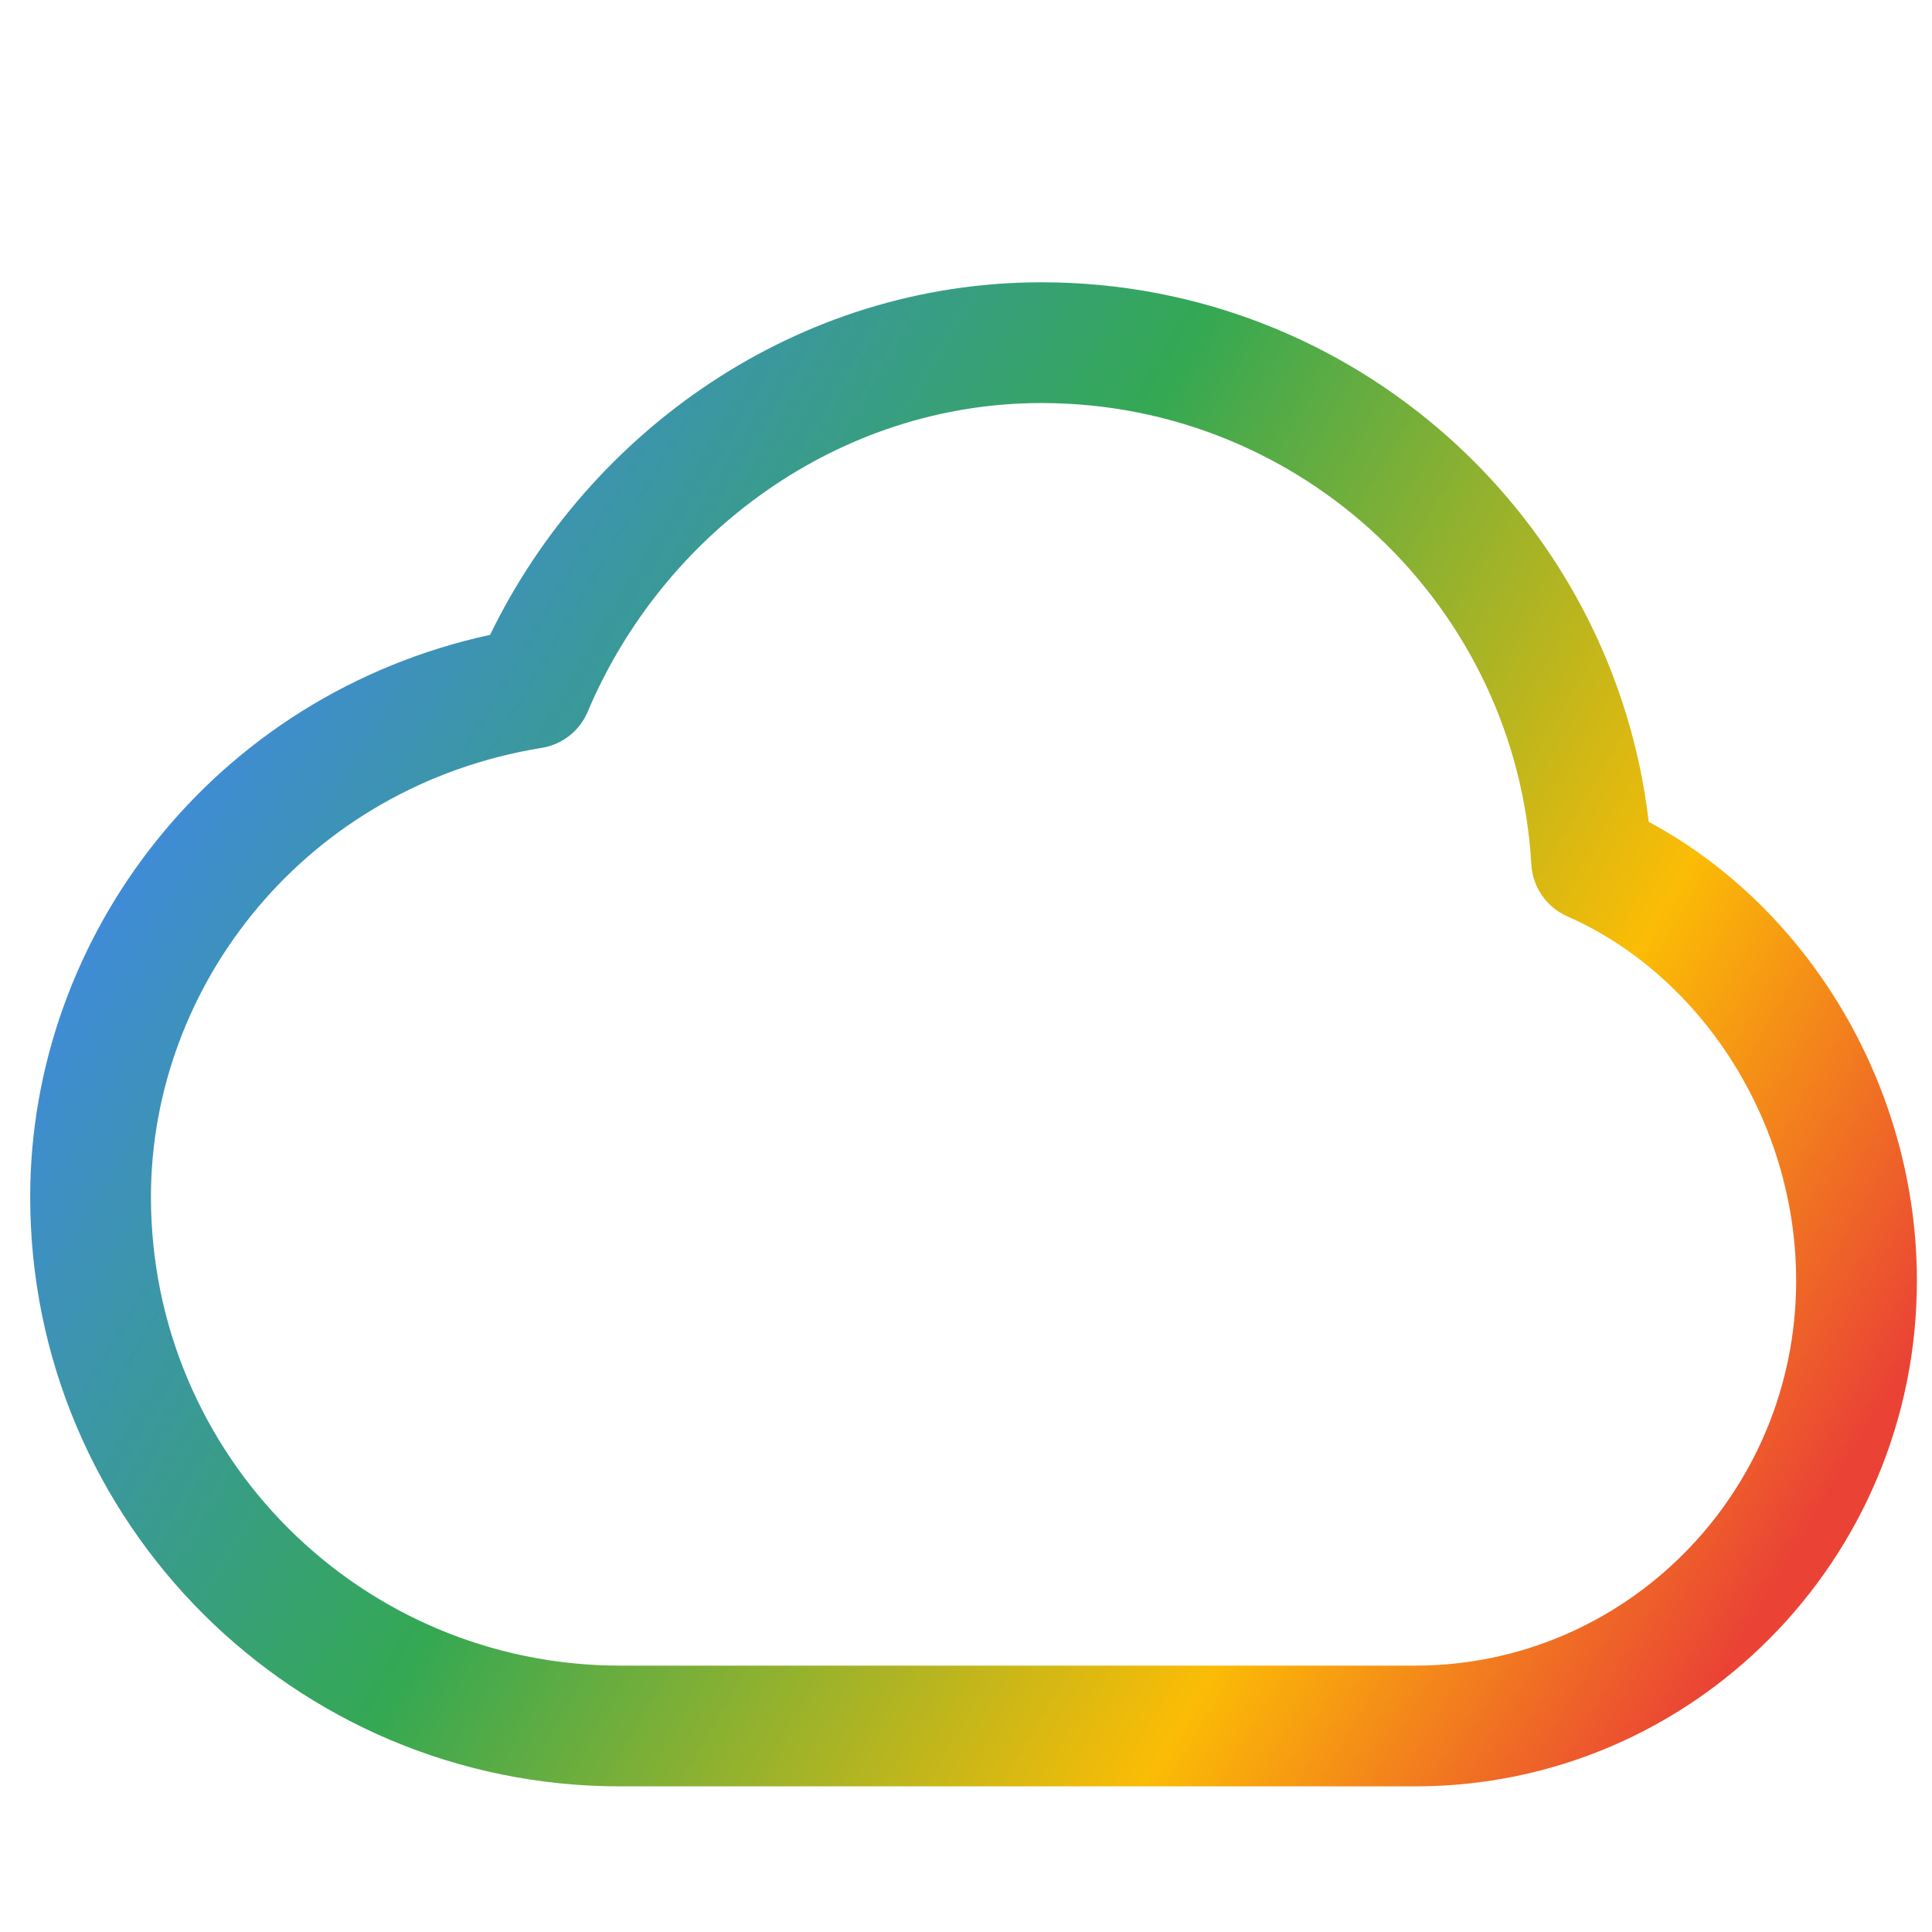 <svg width="64" height="64" viewBox="0 0 64 64" fill="none" xmlns="http://www.w3.org/2000/svg">
<path d="M34.5 9.351C44.885 9.351 53.444 17.162 54.616 27.225C59.953 30.093 63.5 36.045 63.5 42.426C63.5 51.665 56.07 59.176 46.875 59.176H20.55C9.747 59.176 1 50.432 1 39.65C1 31.016 7.072 23.025 16.235 21.03C19.509 14.289 26.413 9.351 34.5 9.351ZM34.5 13.351C27.779 13.351 21.96 17.672 19.468 23.578C19.2 24.212 18.625 24.664 17.945 24.774C10.153 26.04 5 32.617 5 39.65C5 48.219 11.953 55.176 20.55 55.176H46.875C53.83 55.176 59.5 49.487 59.5 42.426C59.5 37.13 56.333 32.297 51.92 30.356C51.232 30.054 50.772 29.391 50.728 28.641C50.239 20.119 43.16 13.351 34.5 13.351Z" fill="url(#paint0_linear_4177_1453)"/>
<defs>
<linearGradient id="paint0_linear_4177_1453" x1="2.068" y1="23.398" x2="57.599" y2="56.243" gradientUnits="userSpaceOnUse">
<stop stop-color="#4285F4"/>
<stop offset="0.404" stop-color="#34A853"/>
<stop offset="0.76" stop-color="#FBBC05"/>
<stop offset="0.986" stop-color="#EA4335"/>
</linearGradient>
</defs>
</svg>
